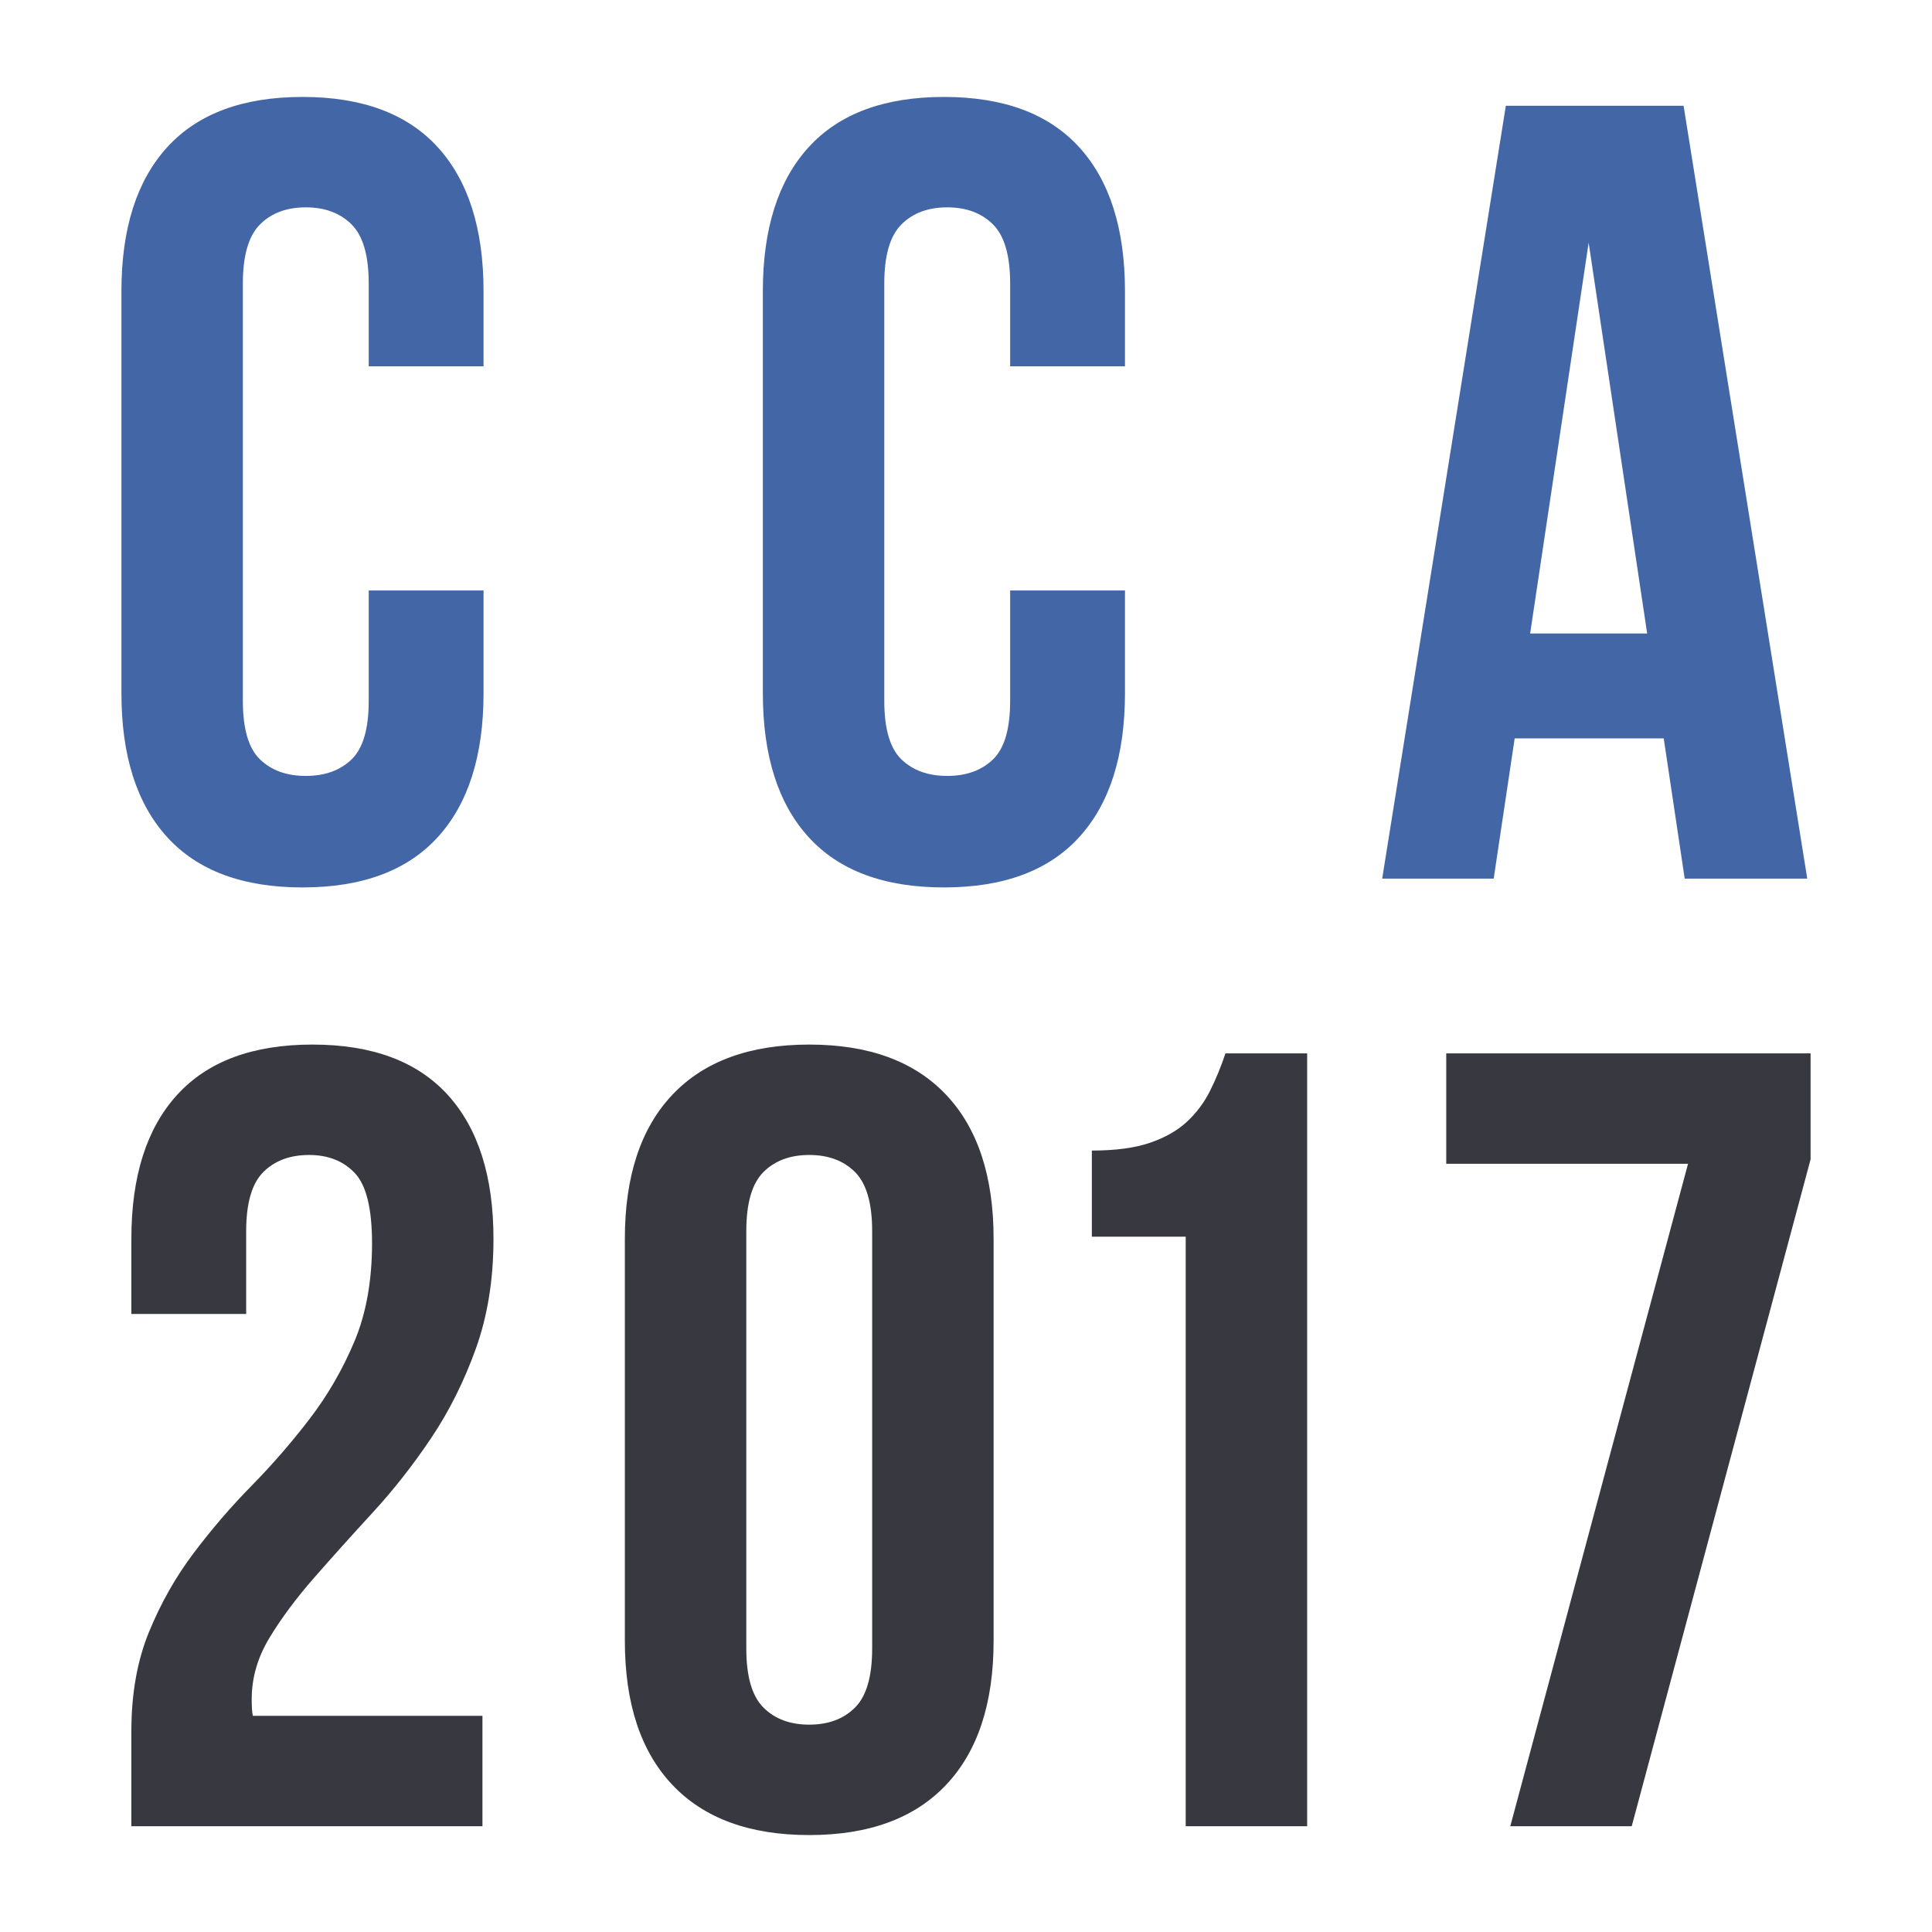 <?xml version="1.0" encoding="utf-8"?>
<!-- Generator: Adobe Illustrator 15.0.0, SVG Export Plug-In . SVG Version: 6.00 Build 0)  -->
<!DOCTYPE svg PUBLIC "-//W3C//DTD SVG 1.1//EN" "http://www.w3.org/Graphics/SVG/1.1/DTD/svg11.dtd">
<svg version="1.1" id="Layer_1" xmlns="http://www.w3.org/2000/svg" xmlns:xlink="http://www.w3.org/1999/xlink" x="0px" y="0px"
	 width="2304px" height="2304px" viewBox="0 0 2304 2304" enable-background="new 0 0 2304 2304" xml:space="preserve">
<g>
	<path fill="#4366A6" d="M576.65,704.134v122.445c0,74.614-18.227,131.887-54.64,171.816
		c-36.433,39.951-90.187,59.906-161.284,59.906c-71.097,0-124.872-19.955-161.284-59.906c-36.434-39.93-54.64-97.202-54.64-171.816
		V347.333c0-74.594,18.206-131.866,54.64-171.816c36.412-39.931,90.188-59.906,161.284-59.906
		c71.098,0,124.852,19.976,161.284,59.906c36.413,39.95,54.64,97.223,54.64,171.816v89.529H439.723v-98.745
		c0-33.348-6.809-56.82-20.407-70.438c-13.618-13.598-31.825-20.407-54.639-20.407c-22.835,0-41.041,6.81-54.639,20.407
		c-13.619,13.618-20.408,37.091-20.408,70.438v497.678c0,33.367,6.789,56.613,20.408,69.779
		c13.598,13.167,31.804,19.75,54.639,19.75c22.813,0,41.021-6.583,54.639-19.75c13.599-13.166,20.407-36.412,20.407-69.779V704.134
		H576.65z"/>
	<path fill="#4366A6" d="M1341.582,704.134v122.445c0,74.614-18.228,131.887-54.641,171.816
		c-36.433,39.951-90.187,59.906-161.284,59.906c-71.097,0-124.872-19.955-161.284-59.906c-36.434-39.93-54.64-97.202-54.64-171.816
		V347.333c0-74.594,18.206-131.866,54.64-171.816c36.412-39.931,90.188-59.906,161.284-59.906
		c71.098,0,124.852,19.976,161.284,59.906c36.413,39.95,54.641,97.223,54.641,171.816v89.529h-136.928v-98.745
		c0-33.348-6.81-56.82-20.408-70.438c-13.618-13.598-31.825-20.407-54.639-20.407c-22.835,0-41.041,6.81-54.639,20.407
		c-13.619,13.618-20.408,37.091-20.408,70.438v497.678c0,33.367,6.789,56.613,20.408,69.779
		c13.598,13.167,31.804,19.75,54.639,19.75c22.813,0,41.021-6.583,54.639-19.75c13.599-13.166,20.408-36.412,20.408-69.779V704.134
		H1341.582z"/>
	<path fill="#4366A6" d="M2155.227,1047.769h-146.144l-25.016-167.209h-177.742l-25.016,167.209h-132.978l147.461-921.625h211.974
		L2155.227,1047.769z M1824.759,755.481h139.56l-69.78-466.079L1824.759,755.481z"/>
	<path fill="#383840" d="M443.673,1482.688c0-41.246-6.81-69.121-20.407-83.604c-13.619-14.482-31.825-21.724-54.64-21.724
		c-22.834,0-41.041,6.81-54.639,20.407c-13.619,13.618-20.408,37.091-20.408,70.438v98.745H156.652v-89.529
		c0-74.594,18.206-131.865,54.64-171.816c36.412-39.931,90.188-59.906,161.284-59.906s124.852,19.976,161.284,59.906
		c36.413,39.951,54.639,97.223,54.639,171.816c0,48.282-7.034,91.957-21.064,131.002c-14.052,39.066-31.825,74.616-53.323,106.646
		c-21.519,32.052-44.765,61.675-69.78,88.872c-25.016,27.217-48.282,53.116-69.779,77.68
		c-21.519,24.583-39.294,48.508-53.323,71.755c-14.051,23.267-21.065,47.624-21.065,73.072c0,8.784,0.432,15.366,1.316,19.748
		h273.854v131.661H156.652v-113.229c0-44.765,7.016-84.263,21.065-118.494c14.03-34.231,31.805-65.604,53.323-94.138
		c21.497-28.514,44.538-55.298,69.122-80.313c24.563-25.015,47.604-51.553,69.121-79.654c21.498-28.08,39.271-58.795,53.323-92.162
		C436.638,1566.519,443.673,1527.452,443.673,1482.688z"/>
	<path fill="#383840" d="M745.171,1477.421c0-74.594,18.864-131.865,56.613-171.816c37.729-39.931,92.163-59.906,163.26-59.906
		s125.51,19.976,163.26,59.906c37.729,39.951,56.614,97.223,56.614,171.816v479.245c0,74.615-18.886,131.888-56.614,171.817
		c-37.75,39.951-92.163,59.906-163.26,59.906s-125.53-19.955-163.26-59.906c-37.749-39.93-56.613-97.202-56.613-171.817V1477.421z
		 M889.998,1965.882c0,33.368,6.788,56.841,20.407,70.438c13.598,13.62,31.804,20.409,54.639,20.409
		c22.814,0,41.021-6.789,54.64-20.409c13.598-13.598,20.407-37.07,20.407-70.438v-497.677c0-33.348-6.81-56.82-20.407-70.438
		c-13.618-13.598-31.825-20.407-54.64-20.407c-22.835,0-41.041,6.81-54.639,20.407c-13.619,13.618-20.407,37.091-20.407,70.438
		V1965.882z"/>
	<path fill="#383840" d="M1302.091,1372.093c28.081,0,51.121-3.064,69.122-9.216c17.979-6.131,32.688-14.483,44.106-25.016
		c11.397-10.533,20.613-22.814,27.648-36.865c7.016-14.03,13.166-28.966,18.432-44.765h97.43v921.625h-144.826v-703.068h-111.912
		V1372.093z"/>
	<path fill="#383840" d="M2159.197,1256.231v126.395l-213.291,795.23H1801.08l211.973-789.965h-288.337v-131.66H2159.197z"/>
</g>
</svg>
